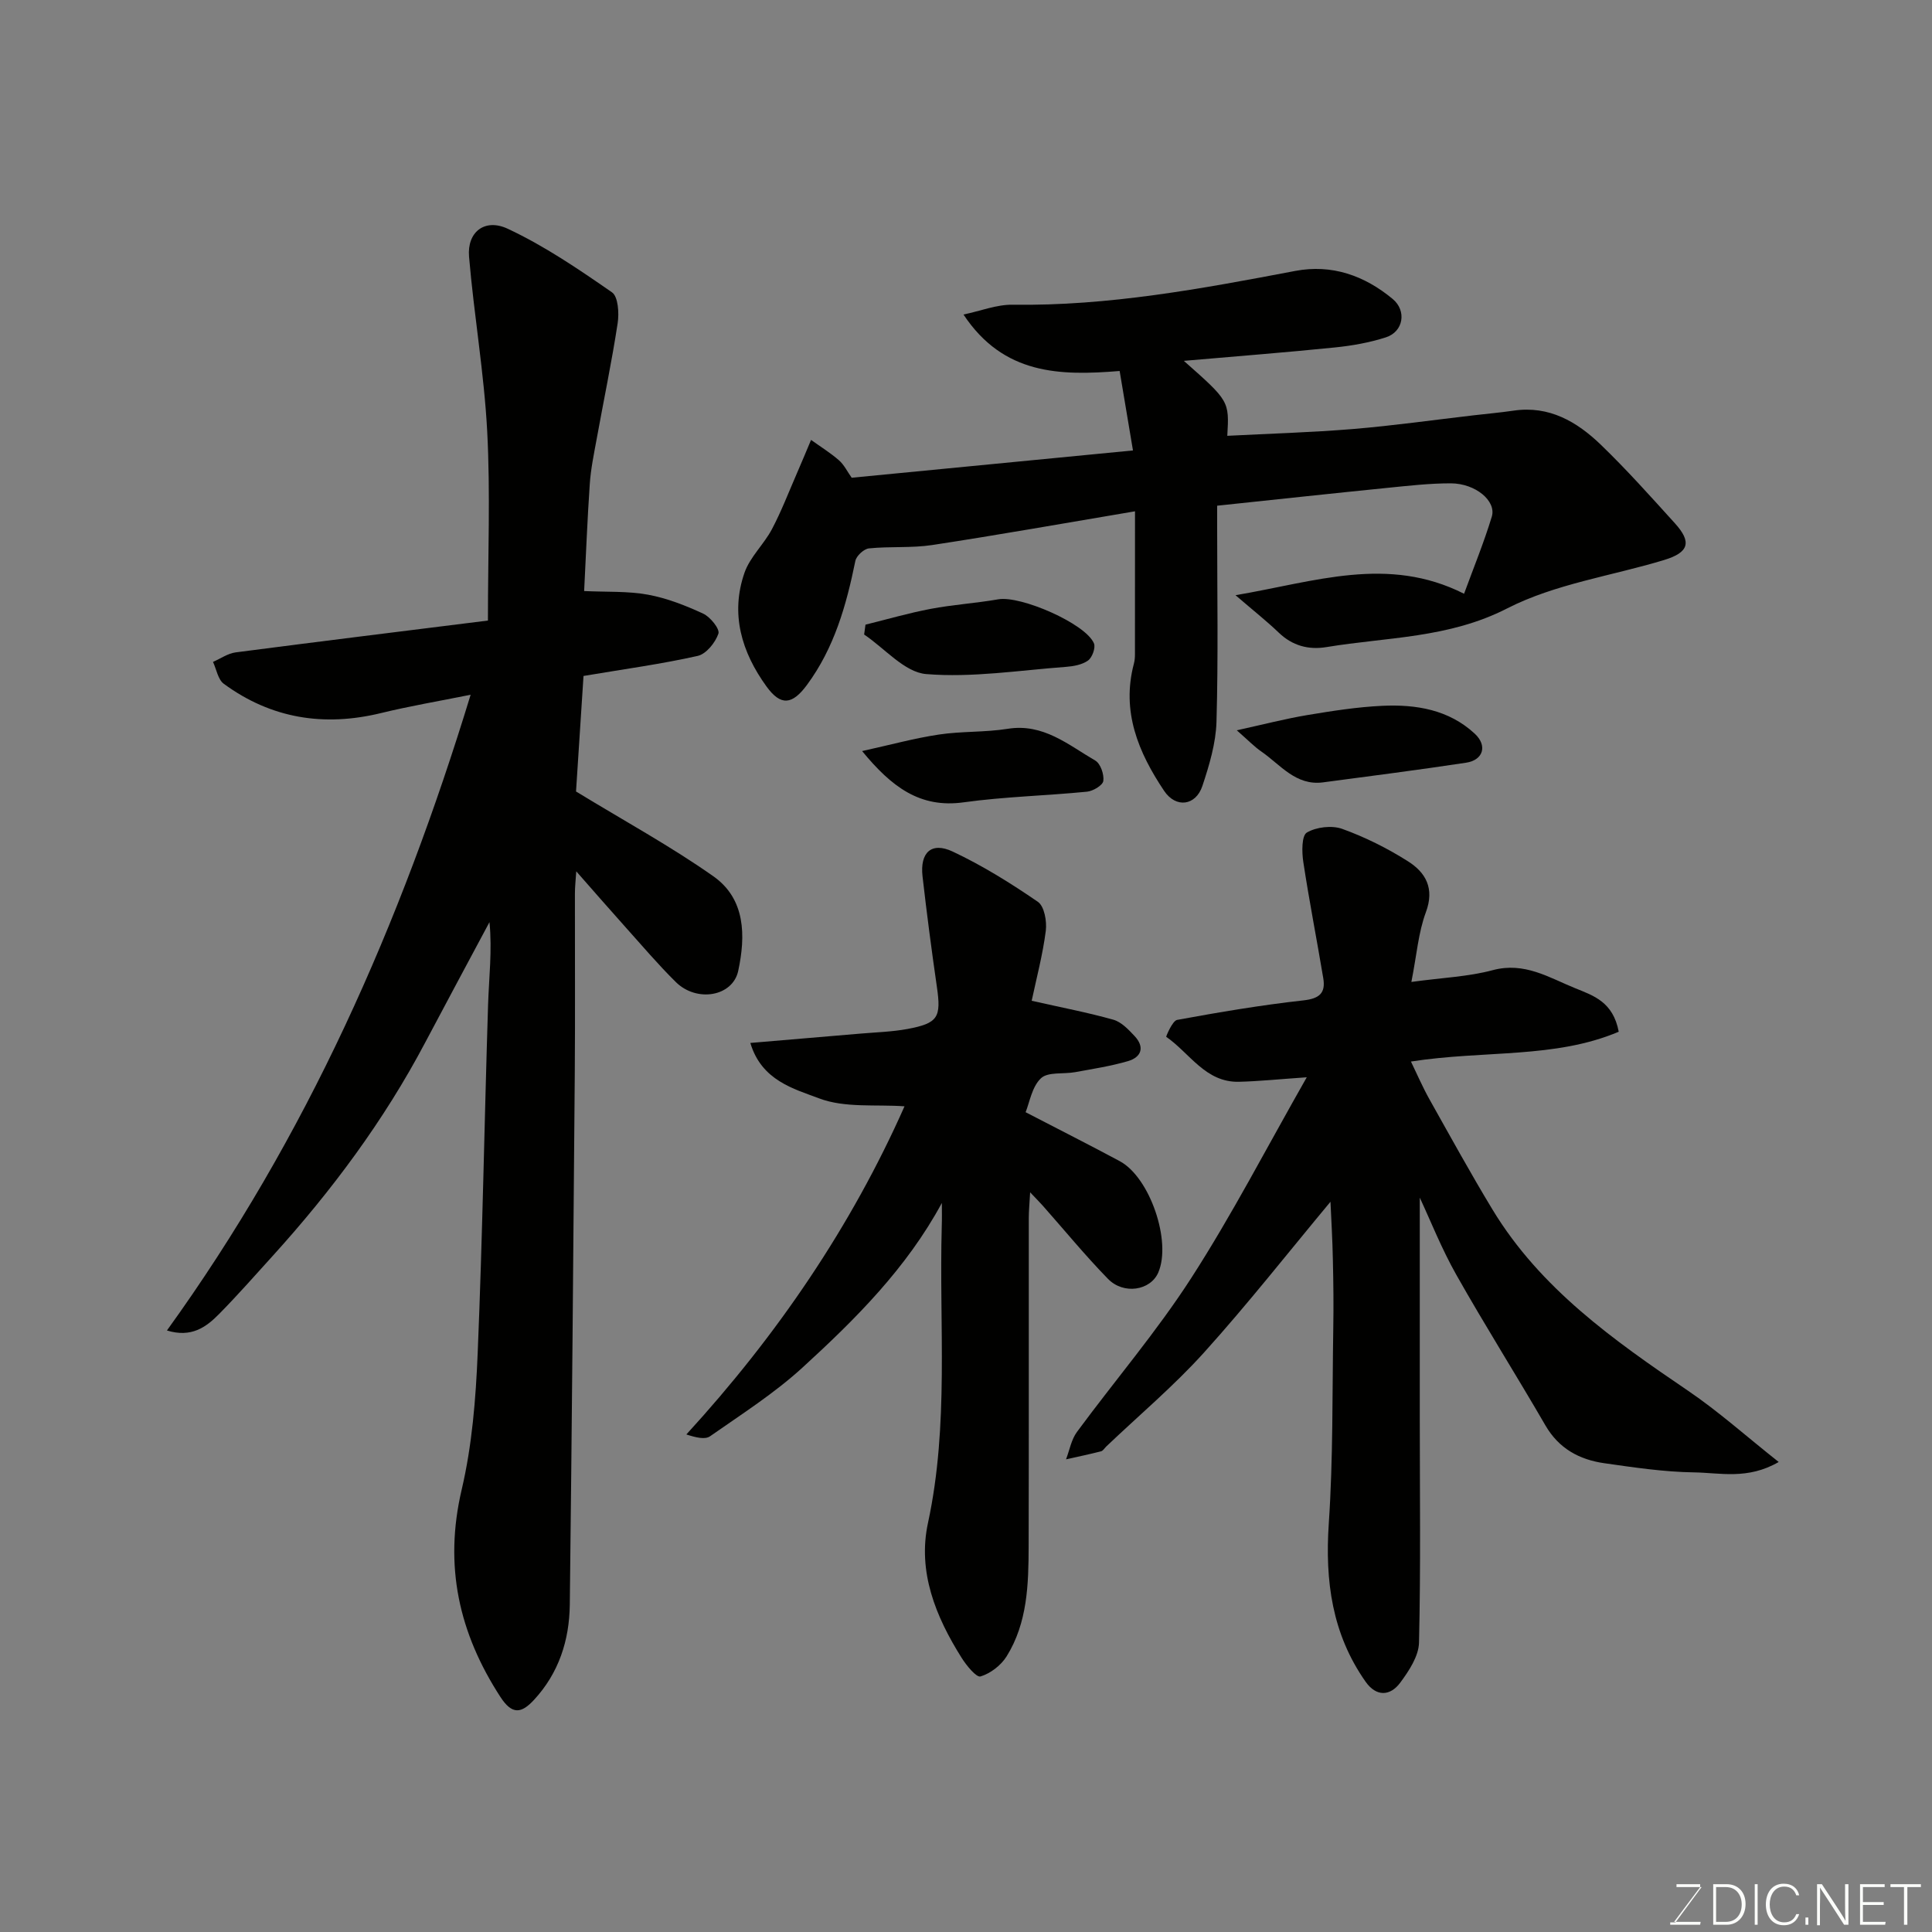 <svg enable-background="new 0 0 400 400" viewBox="0 0 400 400" xmlns="http://www.w3.org/2000/svg"><rect x="0" y="0" width="400" height="400" fill="#808080" stroke="none"/><path d="m34.56 275.46c28.94-40.09 48.37-84.13 62.88-131.62-6.65 1.34-12.65 2.35-18.54 3.79-11.82 2.88-22.74 1.15-32.57-6.06-1.2-.88-1.51-2.99-2.23-4.53 1.56-.68 3.06-1.75 4.68-1.97 17.64-2.3 35.3-4.47 52.24-6.59 0-13.71.52-26.48-.15-39.18-.64-12.09-2.74-24.09-3.76-36.16-.43-5.09 3.24-8.01 8.01-5.78 7.6 3.55 14.66 8.36 21.58 13.16 1.29.89 1.5 4.31 1.18 6.4-1.23 8.05-2.91 16.03-4.36 24.05-.56 3.05-1.2 6.11-1.41 9.2-.51 7.39-.79 14.8-1.17 22.2 4.67.22 9.03-.01 13.2.75 3.94.72 7.8 2.24 11.45 3.93 1.47.68 3.48 3.18 3.15 4.14-.64 1.86-2.53 4.22-4.3 4.61-7.47 1.68-15.09 2.71-23.63 4.15-.52 8-1.09 16.75-1.55 23.92 10.02 6.11 19.59 11.33 28.44 17.56 6.68 4.7 6.69 12.36 5.14 19.58-1.15 5.33-8.6 6.58-12.92 2.31-3.64-3.59-6.96-7.51-10.38-11.32-3.29-3.67-6.53-7.39-10.23-11.6-.12 1.82-.28 3.19-.28 4.57-.02 12.5.07 24.99-.03 37.49-.29 36.59-.6 73.18-1.03 109.77-.09 7.37-2.27 14.17-7.43 19.73-2.55 2.75-4.48 3.15-6.92-.6-8.62-13.26-11.73-27.17-8.04-42.92 2.16-9.2 2.93-18.83 3.32-28.31 1-24.01 1.39-48.06 2.15-72.08.18-5.66.87-11.31.29-17.13-4.43 8.3-8.9 16.58-13.29 24.89-8.53 16.16-19.34 30.69-31.58 44.2-3.66 4.04-7.27 8.14-11.09 12.02-2.69 2.74-5.76 4.99-10.82 3.43z" fill="#010100"/><path d="m275.46 248.81c-8.74 10.5-17.12 21.17-26.19 31.23-6.25 6.92-13.45 12.98-20.22 19.43-.36.34-.67.9-1.09 1.01-2.4.61-4.83 1.12-7.25 1.66.73-1.9 1.09-4.08 2.26-5.67 7.85-10.65 16.51-20.77 23.66-31.86 8.43-13.07 15.6-26.96 23.92-41.57-5.91.41-9.96.83-14.02.93-6.95.18-10.21-5.95-15.08-9.31-.06-.04 1.28-3.32 2.26-3.5 8.67-1.59 17.38-3.07 26.14-4.04 3.32-.37 4.63-1.51 4.12-4.58-1.34-8.04-2.92-16.05-4.14-24.11-.31-2.03-.35-5.42.74-6.06 1.96-1.15 5.17-1.53 7.32-.76 4.74 1.71 9.35 4.01 13.61 6.71 3.67 2.32 5.56 5.6 3.71 10.56-1.56 4.19-1.89 8.83-3 14.42 6.39-.88 11.77-1.08 16.85-2.44 6.57-1.76 11.64 1.54 17.12 3.76 3.77 1.53 7.8 2.83 8.96 8.99-13.24 5.61-27.72 3.79-43.02 6.17 1.31 2.7 2.42 5.29 3.79 7.74 4.31 7.68 8.55 15.4 13.11 22.93 9.91 16.34 25.07 27.03 40.49 37.5 6.31 4.29 12.05 9.43 18.75 14.74-6.45 3.73-12.17 2.22-17.55 2.15-6.2-.09-12.41-1.02-18.58-1.9-5.15-.74-9.39-3.03-12.17-7.83-6.05-10.44-12.5-20.65-18.43-31.15-3.07-5.43-5.38-11.29-7.58-16v45.65c0 15.49.21 30.99-.16 46.48-.07 2.81-2.08 5.85-3.88 8.28-2.1 2.84-4.98 2.94-7.18-.19-6.95-9.88-8.42-20.88-7.62-32.75.91-13.44.71-26.96.93-40.44.08-4.66.03-9.33-.08-13.99-.08-4.38-.35-8.77-.5-12.19z" fill="#010100"/><path d="m255.8 123.23c16.48-2.79 31.49-8.28 47.32-.3 1.95-5.33 4.1-10.57 5.74-15.96.99-3.25-3.38-6.88-8.46-6.9-4.43-.01-8.87.51-13.29.95-11.44 1.15-22.88 2.39-35.11 3.68v4.76c0 13.33.24 26.66-.14 39.98-.13 4.45-1.49 8.98-2.91 13.26-1.37 4.14-5.49 4.68-7.93 1.04-5.32-7.94-8.89-16.43-6.26-26.33.17-.63.22-1.31.22-1.96.01-9.74.01-19.49.01-29.59-14.96 2.52-28.43 4.92-41.96 6.98-4.31.66-8.77.25-13.13.7-1.05.11-2.6 1.55-2.81 2.6-1.86 9.15-4.35 17.99-10.02 25.67-3.04 4.11-5.4 4.42-8.38.31-5.14-7.1-7.52-15-4.55-23.54 1.14-3.27 4.02-5.88 5.68-9.02 1.96-3.71 3.47-7.66 5.15-11.52 1.01-2.31 1.97-4.64 2.95-6.96 1.94 1.39 3.99 2.66 5.78 4.22 1.06.93 1.72 2.32 2.63 3.61 19.13-1.86 38.18-3.71 58.24-5.65-.99-5.88-1.83-10.93-2.76-16.45-12.3 1-24.03.83-32.33-11.69 3.59-.75 6.88-2.08 10.16-2.03 19.85.29 39.18-3.32 58.54-7 7.55-1.43 14.32.95 20.17 5.82 2.92 2.43 2.23 6.76-1.41 7.93-3.38 1.09-6.97 1.73-10.51 2.09-10.2 1.04-20.43 1.83-31.33 2.78 9.41 8.32 9.41 8.32 9 15.52 8.75-.45 17.42-.7 26.06-1.41 8.32-.69 16.61-1.87 24.91-2.83 2.77-.32 5.54-.57 8.3-.97 7.38-1.09 13.13 2.3 18.07 7.06 5.36 5.17 10.33 10.74 15.33 16.26 3.54 3.91 2.91 6.04-2.25 7.61-10.86 3.29-22.54 4.93-32.47 10.01-12.1 6.2-24.84 5.93-37.4 8.01-3.73.62-7.07-.27-9.91-3-2.45-2.35-5.15-4.48-8.94-7.74z" fill="#010100"/><path d="m195 249.06c-7.28 13.48-17.86 24.03-28.85 34.08-5.84 5.34-12.63 9.67-19.15 14.23-1.04.72-2.9.26-4.9-.38 18.85-20.58 34.17-43.13 45.17-67.94-5.88-.43-12.35.39-17.73-1.66-5.13-1.95-11.87-3.65-14.19-11.46 8.12-.69 15.44-1.3 22.76-1.93 3.26-.28 6.56-.37 9.77-.96 6.36-1.19 7.01-2.42 6.09-8.73-1.1-7.61-2.1-15.23-2.97-22.87-.56-4.94 1.84-7.2 6.23-5.14 6.17 2.9 12.03 6.55 17.66 10.42 1.33.92 1.88 4.04 1.63 6-.63 4.93-1.92 9.77-2.92 14.48 6.2 1.4 11.62 2.43 16.91 3.92 1.66.47 3.14 2.04 4.4 3.39 2.15 2.3 1.4 4.38-1.39 5.19-3.57 1.04-7.28 1.61-10.94 2.28-2.41.44-5.62-.11-7.07 1.27-1.87 1.77-2.35 5.02-3.17 7.02 7.22 3.75 13.4 6.86 19.5 10.14 6.23 3.35 10.75 16.61 7.97 23.05-1.6 3.72-7.16 4.66-10.43 1.3-4.7-4.82-8.99-10.06-13.46-15.11-.65-.73-1.34-1.42-2.64-2.79-.12 2.24-.28 3.77-.28 5.3-.02 22.65.03 45.31-.03 67.96-.02 7.89-.23 15.85-4.56 22.81-1.16 1.86-3.34 3.54-5.4 4.16-.86.26-2.92-2.27-3.92-3.86-5.37-8.53-9.15-17.82-6.96-27.93 4.39-20.36 2.28-40.9 2.85-61.37.06-1.62.02-3.24.02-4.87z" fill="#010100"/><path d="m178.49 155.5c5.86-1.29 10.83-2.66 15.9-3.42 4.7-.71 9.56-.44 14.25-1.19 7.37-1.18 12.52 3.32 18.13 6.58 1.08.63 1.85 2.87 1.66 4.22-.13.91-2.13 2.1-3.38 2.22-8.5.84-17.08 1.03-25.52 2.2-9.09 1.27-14.95-3.21-21.04-10.61z" fill="#010100"/><path d="m256.06 151.2c5.5-1.21 10.01-2.38 14.59-3.15 5.16-.86 10.36-1.68 15.57-1.92 6.96-.32 13.75.79 19.12 5.78 2.66 2.47 1.76 5.46-1.8 6-9.85 1.49-19.74 2.76-29.62 4.07-5.64.74-8.8-3.63-12.74-6.36-1.45-.99-2.7-2.3-5.12-4.42z" fill="#010100"/><path d="m179.19 129.33c4.49-1.11 8.95-2.41 13.49-3.27 4.63-.88 9.37-1.17 14.01-1.98 4.62-.81 18.07 5.02 19.8 9.12.38.9-.36 2.93-1.22 3.55-1.22.88-3.02 1.2-4.6 1.32-9.64.71-19.37 2.27-28.91 1.49-4.48-.37-8.58-5.32-12.85-8.19.1-.68.19-1.36.28-2.04z" fill="#010100"/><g fill="#fbfcfa"><path d="m346.9 398 5.4-7.3h-5.2v-.6h4.9v.6l-5.4 7.2h5.5l-.1.6h-6.2v-.5z"/><path d="m354.7 390.1h2.8c2.3 0 3.9 1.6 3.9 4.1s-1.6 4.3-3.9 4.3h-2.8zm.6 7.8h2c2.2 0 3.3-1.6 3.3-3.6 0-1.8-1-3.6-3.3-3.6h-2z"/><path d="m363.9 390.1v8.4h-.6v-8.4z"/><path d="m372.5 396.3c-.4 1.3-1.4 2.3-3.2 2.3-2.4 0-3.7-1.9-3.7-4.3 0-2.3 1.2-4.3 3.7-4.3 1.8 0 2.9 1 3.2 2.4h-.6c-.4-1.1-1.1-1.8-2.5-1.8-2.1 0-3 1.9-3 3.7s.9 3.7 3 3.7c1.4 0 2.1-.7 2.5-1.7z"/><path d="m373.8 398.5v-1.5h.6v1.5z"/><path d="m376.2 398.5v-8.4h1c1.3 2 4.4 6.6 4.9 7.6-.1-1.2-.1-2.4-.1-3.8v-3.8h.7v8.4h-.9c-1.2-1.9-4.4-6.8-5-7.7.1 1.1 0 2.3 0 3.9v3.9h-.6z"/><path d="m390 394.4h-4.3v3.5h4.7l-.1.6h-5.2v-8.4h5.1v.6h-4.5v3.1h4.3z"/><path d="m394.2 390.7h-2.8v-.6h6.3v.6h-2.8v7.8h-.7z"/></g></svg>